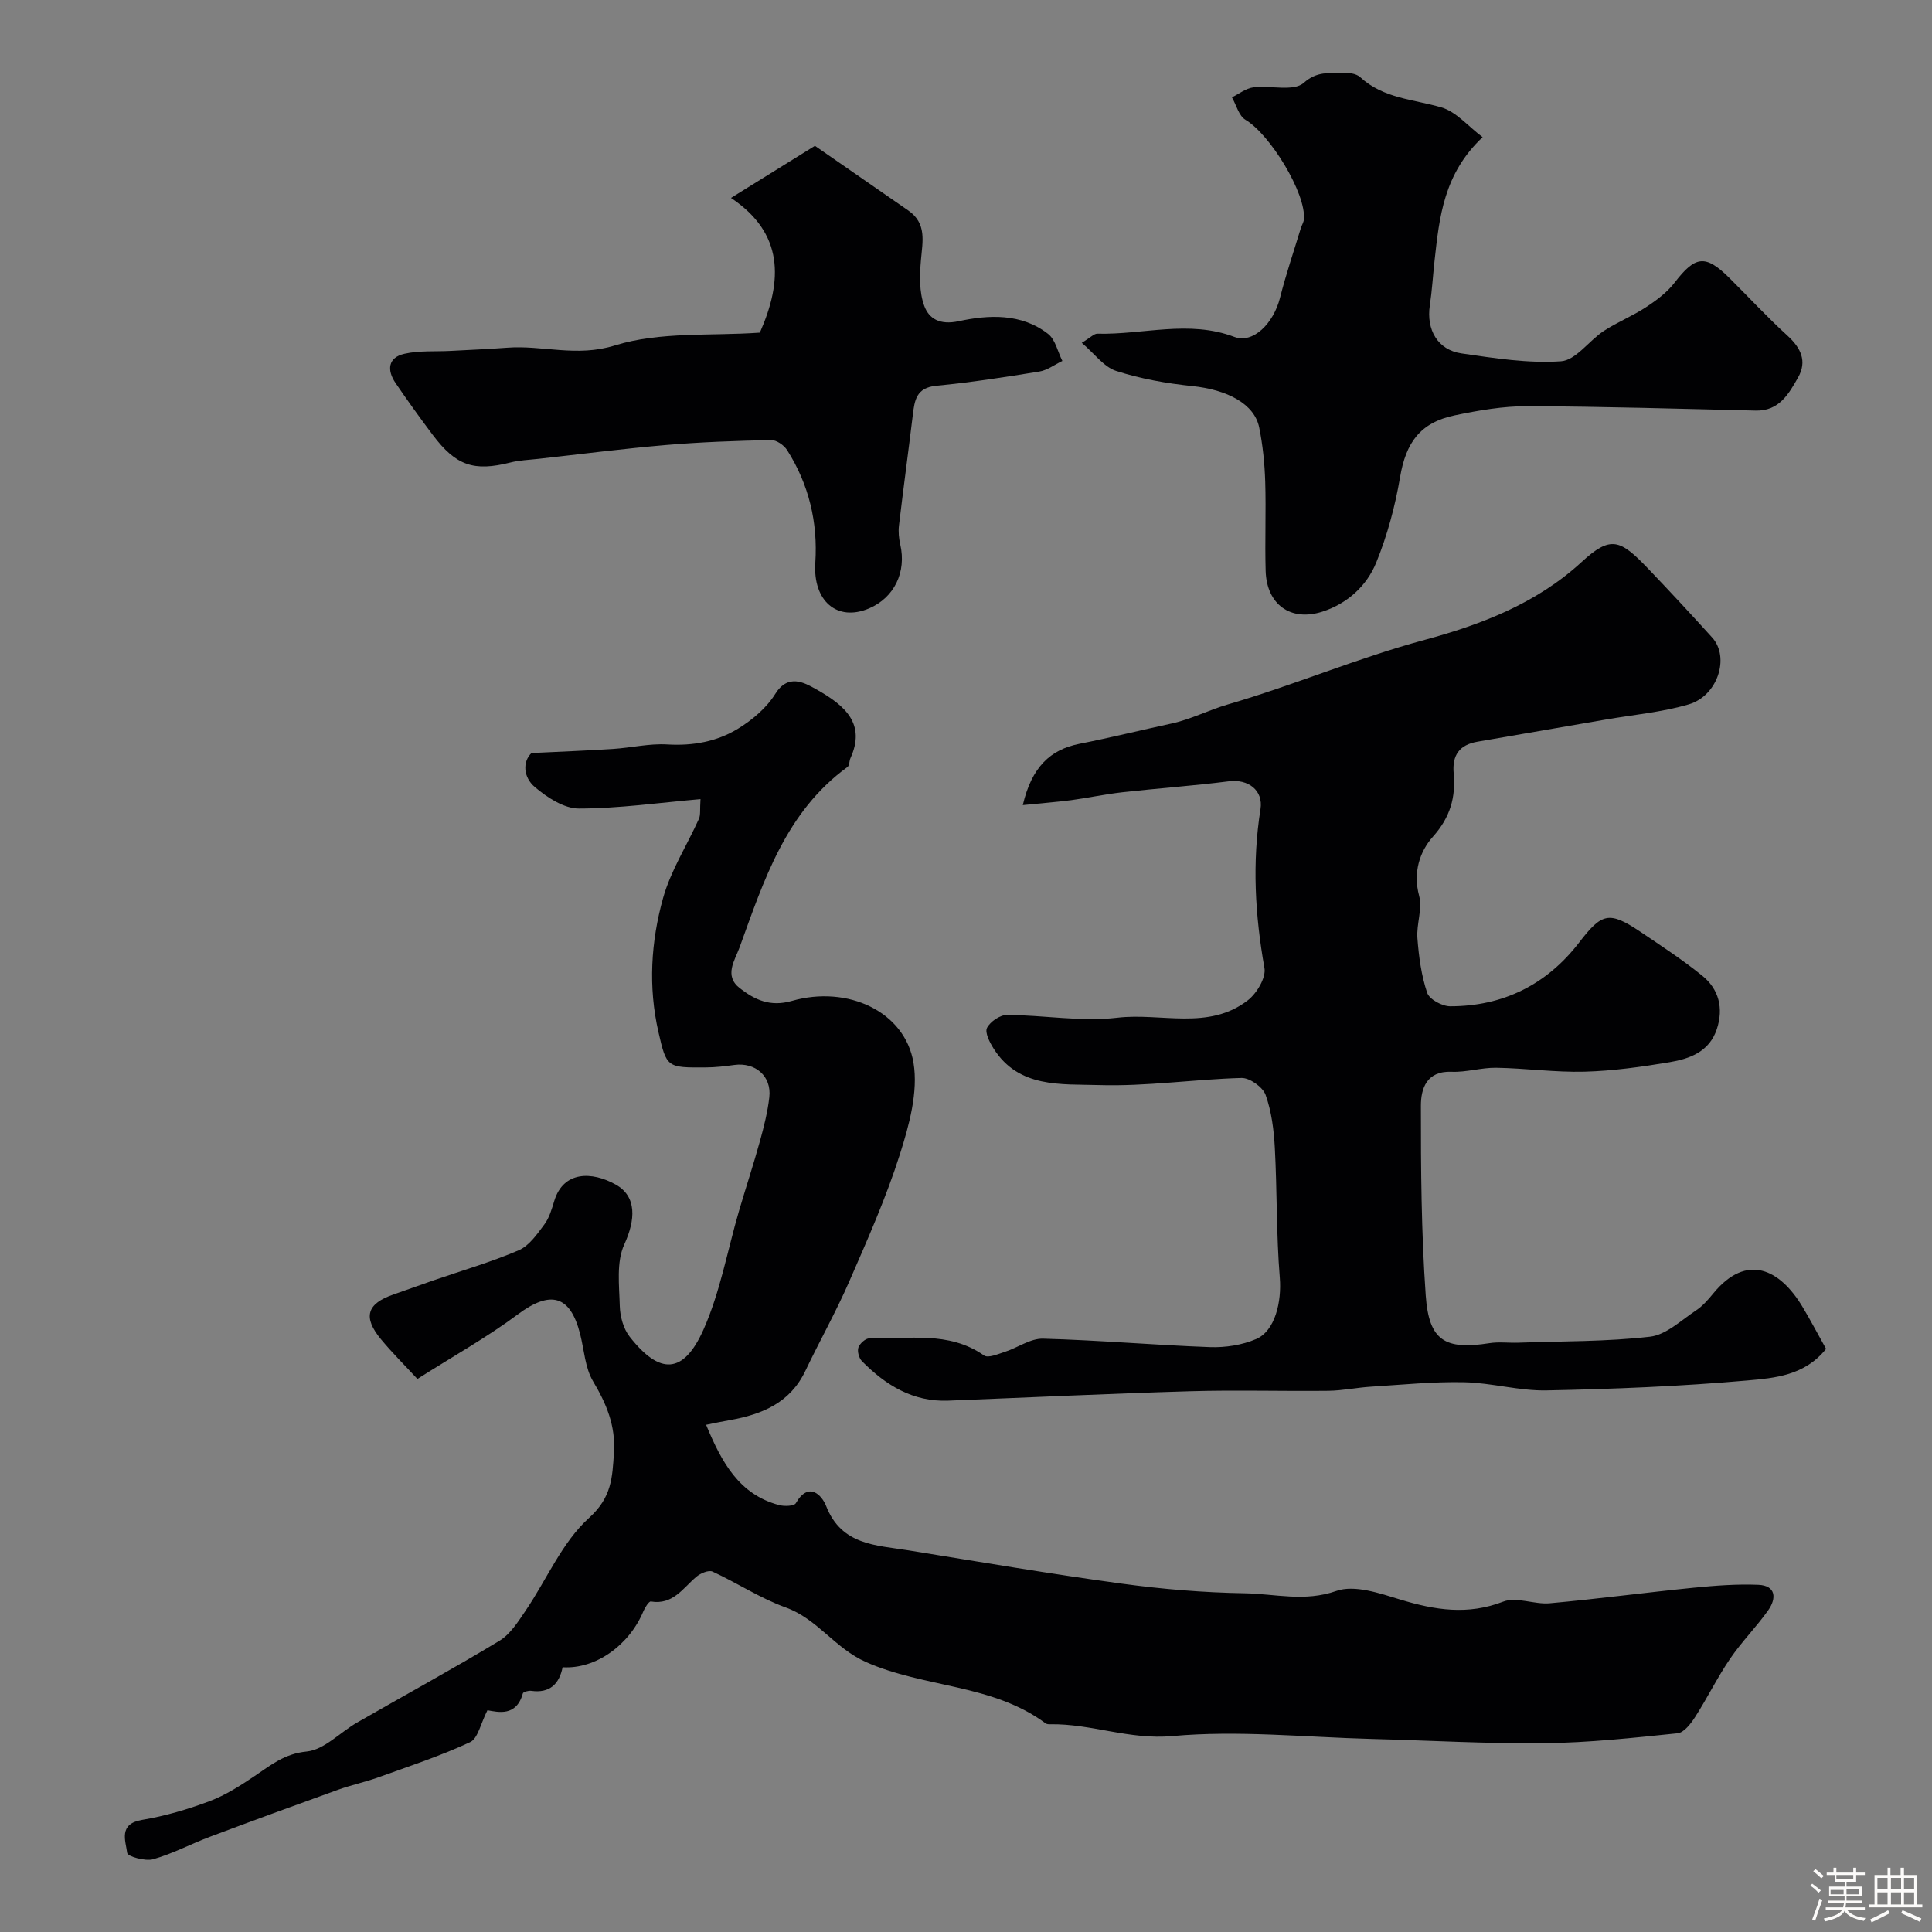 <svg enable-background="new 0 0 400 400" viewBox="0 0 400 400" xmlns="http://www.w3.org/2000/svg"><rect x="0" y="0" width="400" height="400" fill="#808080" stroke="none"/><path d="m374.8 390.4.4-.4c.7.5 1.3 1 1.8 1.4l-.5.5c-.5-.6-1.1-1.1-1.7-1.5zm1 7.3-.6-.3c.5-1.4 1.1-2.8 1.5-4.3.2.1.4.2.6.3-.5 1.3-1 2.8-1.5 4.3zm-.4-10.3.5-.4c.4.3 1 .8 1.7 1.4l-.5.5c-.5-.5-1.1-1-1.7-1.5zm2.5.3h1.7v-1h.6v1h3.5v-1h.6v1h1.8v.5h-1.8v1.4h-2v1h3.2v2h-3.2v.9h3.3v.5h-3.4c0 .3-.1.6-.1.9h4v.5h-3.7c.7.9 1.9 1.5 3.8 1.7-.1.2-.2.4-.3.6-2.1-.4-3.5-1.1-4-2.1-.4 1-1.8 1.7-4 2.2-.1-.2-.2-.4-.3-.6 2.1-.4 3.4-1 3.8-1.8h-3.4v-.5h3.6c.1-.3.1-.6.2-.9h-3.3v-.5h3.4c0-.3 0-.6 0-.9h-3.2v-2h3.3v-1h-2.1v-1.4h-1.7v-.5zm1.1 3.5v1h2.7c0-.3 0-.4 0-.4 0-.1 0-.2 0-.2 0-.1 0-.2 0-.3h-2.7zm1.2-3v.9h3.5v-.9zm4.7 3h-2.6v.6.4h2.6z" fill="#fcfbfa"/><path d="m393.6 386.7h.6v1.5h2.7v6.1h1.1v.6h-11v-.6h1.1v-6.1h2.7v-1.5h.6v1.5h2.1v-1.5zm-2.7 8.8.4.6c-1.2.6-2.5 1.3-3.8 1.9-.1-.2-.2-.4-.3-.6 1.2-.6 2.5-1.2 3.7-1.9zm-2.2-6.7v2.4h2.1v-2.4zm0 3v2.5h2.1v-2.5zm2.8-3v2.4h2.1v-2.4zm0 3v2.5h2.1v-2.5zm6 6.1c-1.4-.7-2.7-1.3-3.9-1.8l.3-.6c1.5.6 2.7 1.2 3.9 1.7zm-1.2-9.1h-2.1v2.4h2.1zm-2.1 3v2.5h2.1v-2.5z" fill="#fcfbfa"/><g fill="#010103"><path d="m146.19 294.99c3.25 7.84 6.86 14.41 15.07 16.61 1.1.3 3.16.24 3.51-.38 2.67-4.63 5.41-1.62 6.27.58 3.18 8.15 10.34 8.1 17.03 9.18 14.67 2.37 29.33 4.87 44.06 6.88 8.47 1.16 17.05 1.87 25.59 2.01 6.25.11 12.39 1.83 18.95-.48 3.77-1.33 8.98.48 13.27 1.79 7.15 2.17 13.94 3.26 21.28.42 2.75-1.07 6.44.63 9.64.34 9.96-.9 19.87-2.23 29.82-3.22 4.43-.44 8.92-.78 13.35-.6 3.7.15 3.78 2.82 2.08 5.24-2.45 3.47-5.5 6.52-7.89 10.03-2.65 3.88-4.73 8.15-7.27 12.11-.88 1.37-2.3 3.22-3.63 3.36-9.16.94-18.36 1.95-27.55 2.05-11.93.13-23.87-.57-35.8-.88-13.77-.36-27.64-1.83-41.27-.59-8.9.81-16.78-2.59-25.25-2.45-.32.01-.73-.01-.97-.19-11.01-8.18-25.12-7.33-37.21-12.7-6.44-2.86-10.03-8.93-16.59-11.29-5.26-1.89-10.05-5.08-15.16-7.43-.81-.37-2.52.36-3.38 1.1-2.78 2.37-4.84 5.85-9.38 5.09-.4-.07-1.22 1.23-1.55 2.01-2.91 7-9.85 12.04-16.73 11.61-.69 3.43-2.64 5.42-6.49 4.88-.57-.08-1.65.21-1.74.53-1.34 4.86-5.12 3.88-7.33 3.49-1.41 2.74-1.96 5.85-3.6 6.61-6.13 2.85-12.6 4.98-18.99 7.28-2.74.98-5.61 1.59-8.34 2.57-8.86 3.19-17.7 6.42-26.51 9.73-3.96 1.49-7.74 3.52-11.78 4.66-1.63.46-5.27-.58-5.36-1.29-.34-2.55-1.86-6.03 3.07-6.86 4.75-.79 9.47-2.18 13.99-3.88 3.3-1.24 6.38-3.22 9.33-5.21 3.34-2.25 6.17-4.62 10.77-5.07 3.64-.36 6.91-3.97 10.43-5.99 9.82-5.65 19.78-11.07 29.47-16.93 2.26-1.37 3.88-3.98 5.44-6.27 4.37-6.44 7.53-14.14 13.12-19.18 4.71-4.25 4.81-8.36 5.15-13.47.37-5.59-1.54-10.13-4.32-14.8-1.67-2.8-1.84-6.5-2.68-9.79-2.05-8.09-6.15-9.09-12.89-4.08-6.43 4.79-13.5 8.73-20.8 13.38-2.59-2.81-5.2-5.39-7.53-8.2-3.8-4.59-2.96-7.38 2.58-9.29 2.77-.96 5.52-1.96 8.28-2.92 5.9-2.04 11.92-3.78 17.64-6.23 2.15-.92 3.81-3.33 5.31-5.35 1.04-1.39 1.55-3.22 2.07-4.92 1.89-6.14 7.75-6.12 12.72-3.33 4.4 2.47 4.09 7.3 1.76 12.39-1.67 3.65-1.04 8.48-.93 12.77.06 2.14.74 4.66 2.03 6.31 6.23 7.97 11.15 7.84 15.29-1.43 3.46-7.76 4.96-16.39 7.37-24.62 1.42-4.83 3-9.62 4.34-14.47.82-2.97 1.58-6 1.93-9.05.49-4.35-2.9-7.27-7.26-6.67-1.94.27-3.91.5-5.87.51-8.06.06-8.14.04-9.83-7.34-2.13-9.32-1.56-18.71.97-27.75 1.6-5.7 4.95-10.9 7.41-16.37.38-.84.18-1.94.33-4.09-8.6.75-16.89 1.94-25.18 1.95-3.08 0-6.57-2.29-9.11-4.44-2.4-2.03-2.59-5.21-.71-7.05 6.15-.3 11.52-.5 16.89-.85 3.76-.24 7.54-1.16 11.25-.93 5.3.32 10.26-.59 14.64-3.27 2.95-1.81 5.89-4.29 7.69-7.18 2.66-4.28 6.07-2.32 8.33-1.06 6.36 3.53 10.42 7.35 7.24 14.37-.26.58-.18 1.5-.6 1.8-12.77 9.28-17.32 23.49-22.35 37.36-.97 2.66-3.28 5.86.04 8.44 3.1 2.4 6.27 3.93 10.78 2.64 11.62-3.32 23.43 2.24 25.19 12.81 1 6.03-.9 12.9-2.82 18.96-2.85 8.97-6.7 17.64-10.47 26.29-2.75 6.31-6.14 12.34-9.11 18.56-3.15 6.59-8.93 8.97-15.55 10.16-1.6.27-3.16.61-4.99.98z"/><path d="m211.76 166.69c1.84-7.88 5.68-11.49 11.72-12.69 6.37-1.26 12.67-2.82 19.02-4.19 4.05-.87 7.85-2.84 11.6-3.93 13.77-4.01 26.96-9.65 40.86-13.4 11.47-3.1 23.08-7.46 32.48-16.11 6.03-5.55 7.97-4.72 13.73 1.3 4.51 4.71 8.94 9.49 13.32 14.33 3.69 4.08 1.16 12.08-4.88 13.84-5.58 1.63-11.49 2.15-17.25 3.15-8.82 1.53-17.64 3.04-26.46 4.57-3.72.64-5.28 2.76-4.93 6.59.44 4.9-.7 9.06-4.28 13.06-2.74 3.06-4.18 7.4-2.88 12.24.73 2.71-.58 5.89-.35 8.81.29 3.81.81 7.7 2.02 11.29.46 1.36 3.11 2.79 4.77 2.79 10.97 0 19.99-4.51 26.66-13.16 4.72-6.13 6.17-6.66 12.75-2.24 4.32 2.91 8.7 5.78 12.75 9.05 3.48 2.81 4.47 6.74 3.04 11.08-1.55 4.68-5.61 6.15-9.8 6.85-5.81.97-11.7 1.8-17.57 1.96-6.08.16-12.19-.71-18.29-.81-3.08-.05-6.19.96-9.26.83-5.2-.21-6.35 3.53-6.35 7.03-.01 13.09.08 26.21 1 39.25.66 9.43 3.99 11.35 13.19 9.91 1.95-.31 3.99-.03 5.99-.1 9.1-.32 18.25-.2 27.27-1.24 3.35-.39 6.45-3.42 9.53-5.45 1.36-.9 2.5-2.22 3.55-3.5 6.98-8.51 13.85-4.93 18.44 2.7 1.74 2.89 3.3 5.88 4.92 8.77-4.43 5.55-10.66 6.04-16.26 6.54-13.82 1.22-27.71 1.78-41.58 2.06-5.68.12-11.38-1.57-17.09-1.69-6.42-.14-12.86.52-19.28.92-2.94.18-5.87.81-8.8.85-9.52.11-19.04-.19-28.55.09-16.73.49-33.45 1.29-50.18 1.95-7.33.29-12.97-3.21-17.87-8.17-.62-.63-1.01-2.04-.74-2.83.28-.82 1.5-1.92 2.28-1.89 8.03.22 16.37-1.63 23.74 3.54.85.6 2.89-.3 4.3-.75 2.67-.86 5.3-2.8 7.91-2.73 11.54.31 23.06 1.33 34.6 1.75 3.17.11 6.63-.43 9.52-1.67 3.95-1.69 5.3-7.77 4.9-12.69-.73-8.94-.55-17.94-1.03-26.9-.2-3.7-.68-7.52-1.91-10.97-.58-1.61-3.29-3.54-4.98-3.5-9.87.27-19.75 1.78-29.58 1.47-7.73-.24-16.56.68-21.75-7.55-.81-1.28-1.86-3.32-1.37-4.29.66-1.3 2.71-2.69 4.15-2.68 7.62.04 15.35 1.46 22.82.58 9.04-1.07 18.88 2.7 27.03-3.61 1.85-1.43 3.8-4.68 3.44-6.69-1.95-10.96-2.57-21.84-.82-32.87.62-3.94-2.57-6.29-6.55-5.78-7.33.93-14.71 1.45-22.05 2.27-3.56.4-7.07 1.16-10.62 1.64-3.11.4-6.19.63-9.99 1.02z"/><path d="m223.97 70.98c1.85-1.12 2.54-1.91 3.22-1.89 9.45.24 18.93-2.91 28.38.67 3.84 1.45 8.08-2.75 9.44-8.09 1.23-4.86 2.85-9.62 4.31-14.42.19-.62.58-1.2.64-1.83.5-5.35-7.03-17.64-12.09-20.61-1.38-.81-1.9-3.07-2.81-4.66 1.46-.71 2.87-1.86 4.4-2.06 3.56-.45 8.37.92 10.47-.94 2.79-2.47 5.25-1.95 7.99-2.08 1.23-.06 2.87.14 3.69.9 4.82 4.44 11.05 4.57 16.84 6.27 3.06.9 5.5 3.9 8.51 6.16-8.08 7.59-8.96 16.6-9.95 25.56-.34 3.09-.52 6.21-.98 9.28-.75 5.01 1.61 9.21 6.55 9.93 6.83.99 13.8 2.1 20.6 1.63 3.08-.21 5.79-4.26 8.87-6.28 2.79-1.83 5.96-3.09 8.75-4.93 2.17-1.42 4.37-3.07 5.93-5.1 4.26-5.54 6.36-5.85 11.29-.97 4.02 3.99 7.87 8.16 12.05 11.97 2.79 2.55 4.12 5.29 2.2 8.67-1.92 3.39-3.92 6.96-8.76 6.85-15.75-.37-31.51-.85-47.26-.91-5.02-.02-10.1.86-15.04 1.89-7.21 1.5-10.13 5.67-11.34 12.8-1.02 6.01-2.64 12.05-4.94 17.69-1.98 4.85-5.99 8.5-11.16 10.16-6.57 2.1-11.52-1.49-11.73-8.43-.18-6.16.1-12.33-.09-18.48-.12-3.76-.5-7.56-1.25-11.24-1-4.88-6.59-7.81-13.89-8.56-5.32-.55-10.68-1.51-15.75-3.14-2.54-.84-4.47-3.58-7.09-5.81z"/><path d="m157.32 68.87c4.8-10.85 4.94-20.61-5.98-27.89 5.97-3.71 11.08-6.88 17.38-10.79 5.86 4.06 12.6 8.73 19.33 13.39 3.87 2.68 2.95 6.43 2.62 10.27-.27 3.15-.38 6.62.69 9.49.98 2.64 3.2 4.01 7.14 3.16 6.2-1.34 12.97-1.67 18.5 2.64 1.51 1.18 1.99 3.69 2.95 5.59-1.59.76-3.12 1.93-4.79 2.2-7.08 1.15-14.19 2.26-21.33 2.94-4.14.4-4.48 3.02-4.85 6.1-.92 7.62-1.96 15.23-2.86 22.85-.15 1.28-.02 2.65.27 3.91 1.31 5.7-1.22 10.99-6.45 13.23-6.63 2.83-11.66-1.54-11.14-9.44.55-8.35-1.32-16.22-5.83-23.32-.65-1.03-2.22-2.12-3.35-2.09-7.26.16-14.54.41-21.77 1.03-8.81.75-17.59 1.89-26.38 2.86-1.94.22-3.93.28-5.81.76-7.54 1.9-11.24.69-16.06-5.71-2.65-3.52-5.22-7.1-7.7-10.74-1.83-2.68-1.58-5.29 1.83-6.06 3.07-.7 6.37-.43 9.56-.6 3.9-.21 7.8-.37 11.7-.66 7.38-.56 14.37 2.01 22.32-.47 9.32-2.9 19.86-1.93 30.01-2.65z"/></g></svg>